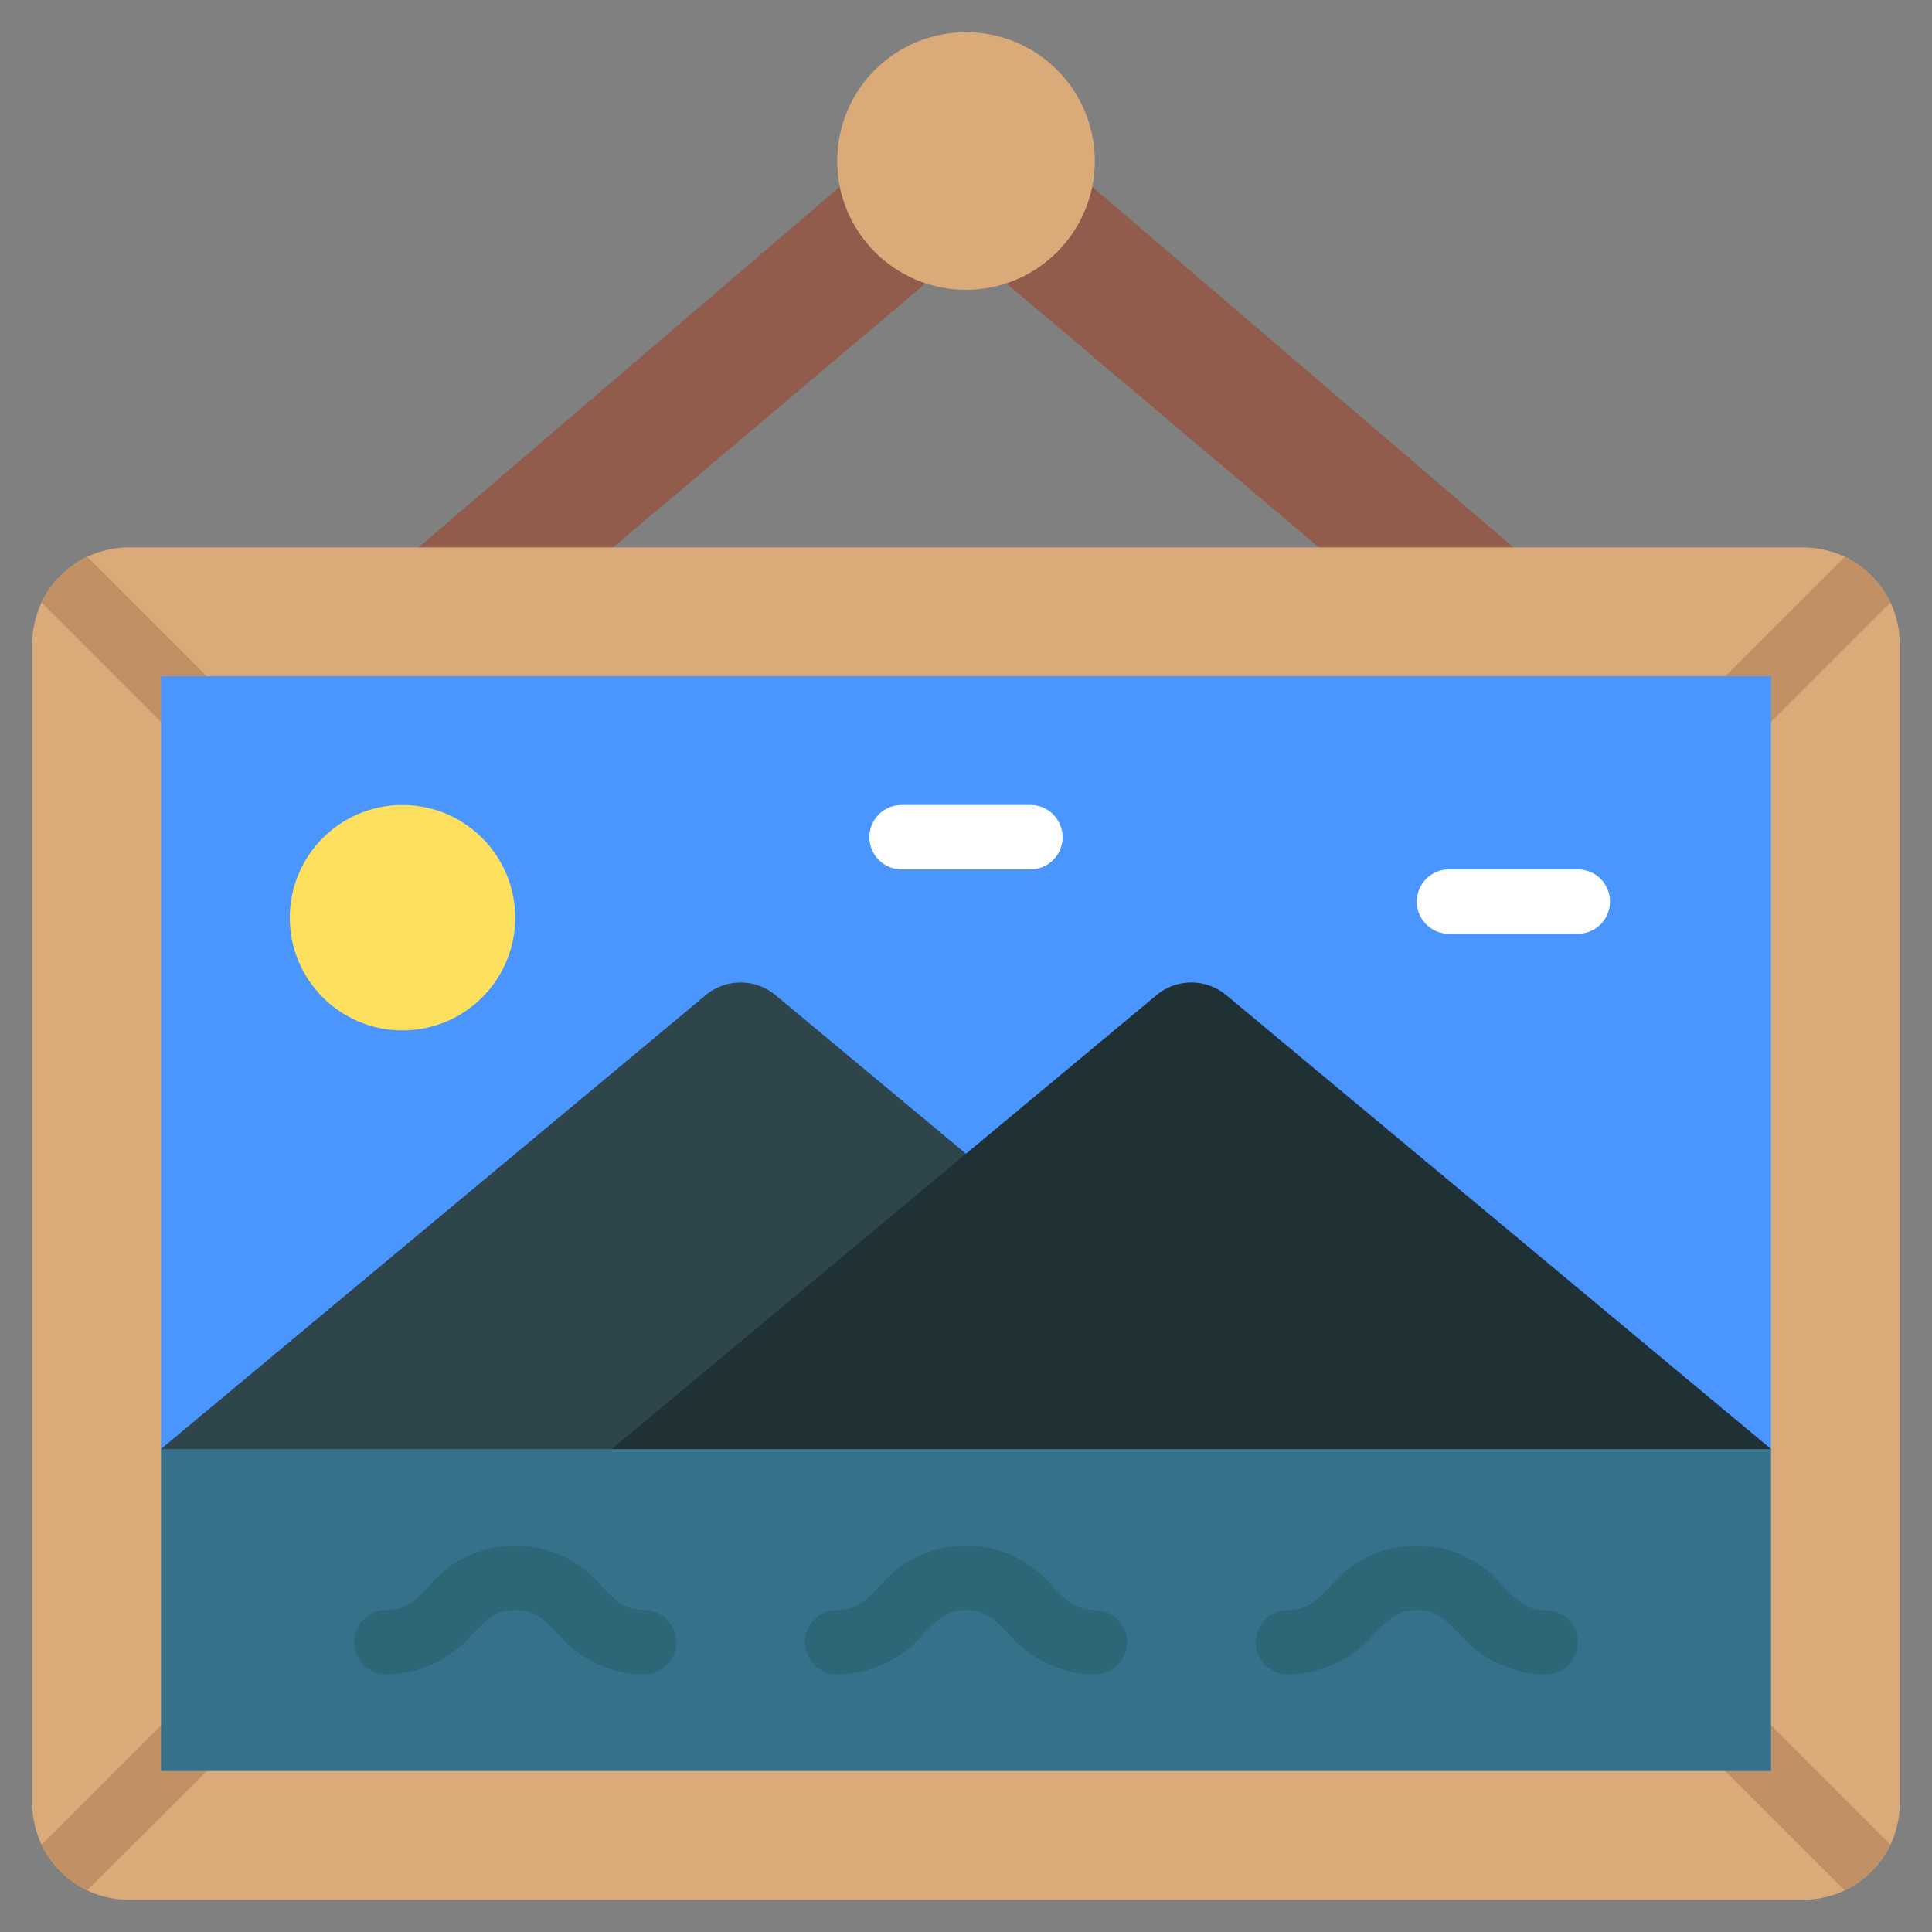 <svg id="icons" height="512" viewBox="0 0 60 60" width="512" xmlns="http://www.w3.org/2000/svg"><rect x="0" y="0" width="60" height="60" fill="#808080" stroke="none"/><path d="m19.04 17 9.71-8.2-2.67-3-13.08 11.2 3 1z" fill="#925c4c"/><path d="m40.96 17-9.71-8.2 2.67-3 13.08 11.2-3 1z" fill="#925c4c"/><path d="m59 20v36a3.086 3.086 0 0 1 -.29 1.29 3.055 3.055 0 0 1 -1.42 1.42 3.086 3.086 0 0 1 -1.29.29h-52a3.086 3.086 0 0 1 -1.29-.29 3.055 3.055 0 0 1 -1.42-1.42 3.086 3.086 0 0 1 -.29-1.29v-36a3.086 3.086 0 0 1 .29-1.29 3.055 3.055 0 0 1 1.42-1.42 3.086 3.086 0 0 1 1.29-.29h52a3.086 3.086 0 0 1 1.29.29 3.055 3.055 0 0 1 1.42 1.42 3.086 3.086 0 0 1 .29 1.29z" fill="#dbaa79"/><circle cx="30" cy="5" fill="#dbaa79" r="4"/><g fill="#c19165"><path d="m7.59 22.17-1.42 1.42-4.88-4.88a3.055 3.055 0 0 1 1.42-1.42z"/><path d="m58.71 18.71-4.84 4.84-1.42-1.42 4.84-4.84a3.055 3.055 0 0 1 1.42 1.42z"/><path d="m7.59 53.83-4.88 4.88a3.055 3.055 0 0 1 -1.42-1.42l4.88-4.88z"/><path d="m58.71 57.29a3.055 3.055 0 0 1 -1.42 1.42l-4.88-4.88 1.42-1.42z"/></g><path d="m5 21h50v24h-50z" fill="#4b95ff"/><circle cx="12.5" cy="28.5" fill="#fde05e" r="3.5"/><path d="m5 45h50v10h-50z" fill="#35718a"/><path d="m30 35.83-6 9.17h-19l16.91-14.09a1.693 1.693 0 0 1 2.18 0z" fill="#2e454c"/><path d="m55 45h-36l11-9.17 5.91-4.92a1.693 1.693 0 0 1 2.18 0z" fill="#1f3135"/><path d="m20 52a3.564 3.564 0 0 1 -2.707-1.293c-.493-.49-.731-.707-1.293-.707s-.8.217-1.293.707a3.564 3.564 0 0 1 -2.707 1.293 1 1 0 0 1 0-2c.562 0 .8-.217 1.293-.707a3.48 3.48 0 0 1 5.414 0c.49.49.73.707 1.293.707a1 1 0 0 1 0 2z" fill="#2d6677"/><path d="m34 52a3.564 3.564 0 0 1 -2.707-1.293c-.493-.49-.731-.707-1.293-.707s-.8.217-1.293.707a3.564 3.564 0 0 1 -2.707 1.293 1 1 0 0 1 0-2c.562 0 .8-.217 1.293-.707a3.48 3.48 0 0 1 5.414 0c.49.49.73.707 1.293.707a1 1 0 0 1 0 2z" fill="#2d6677"/><path d="m48 52a3.564 3.564 0 0 1 -2.707-1.293c-.493-.49-.731-.707-1.293-.707s-.8.217-1.293.707a3.564 3.564 0 0 1 -2.707 1.293 1 1 0 0 1 0-2c.562 0 .8-.217 1.293-.707a3.48 3.48 0 0 1 5.414 0c.49.49.73.707 1.293.707a1 1 0 0 1 0 2z" fill="#2d6677"/><path d="m32 27h-4a1 1 0 0 1 0-2h4a1 1 0 0 1 0 2z" fill="#fff"/><path d="m49 29h-4a1 1 0 0 1 0-2h4a1 1 0 0 1 0 2z" fill="#fff"/></svg>